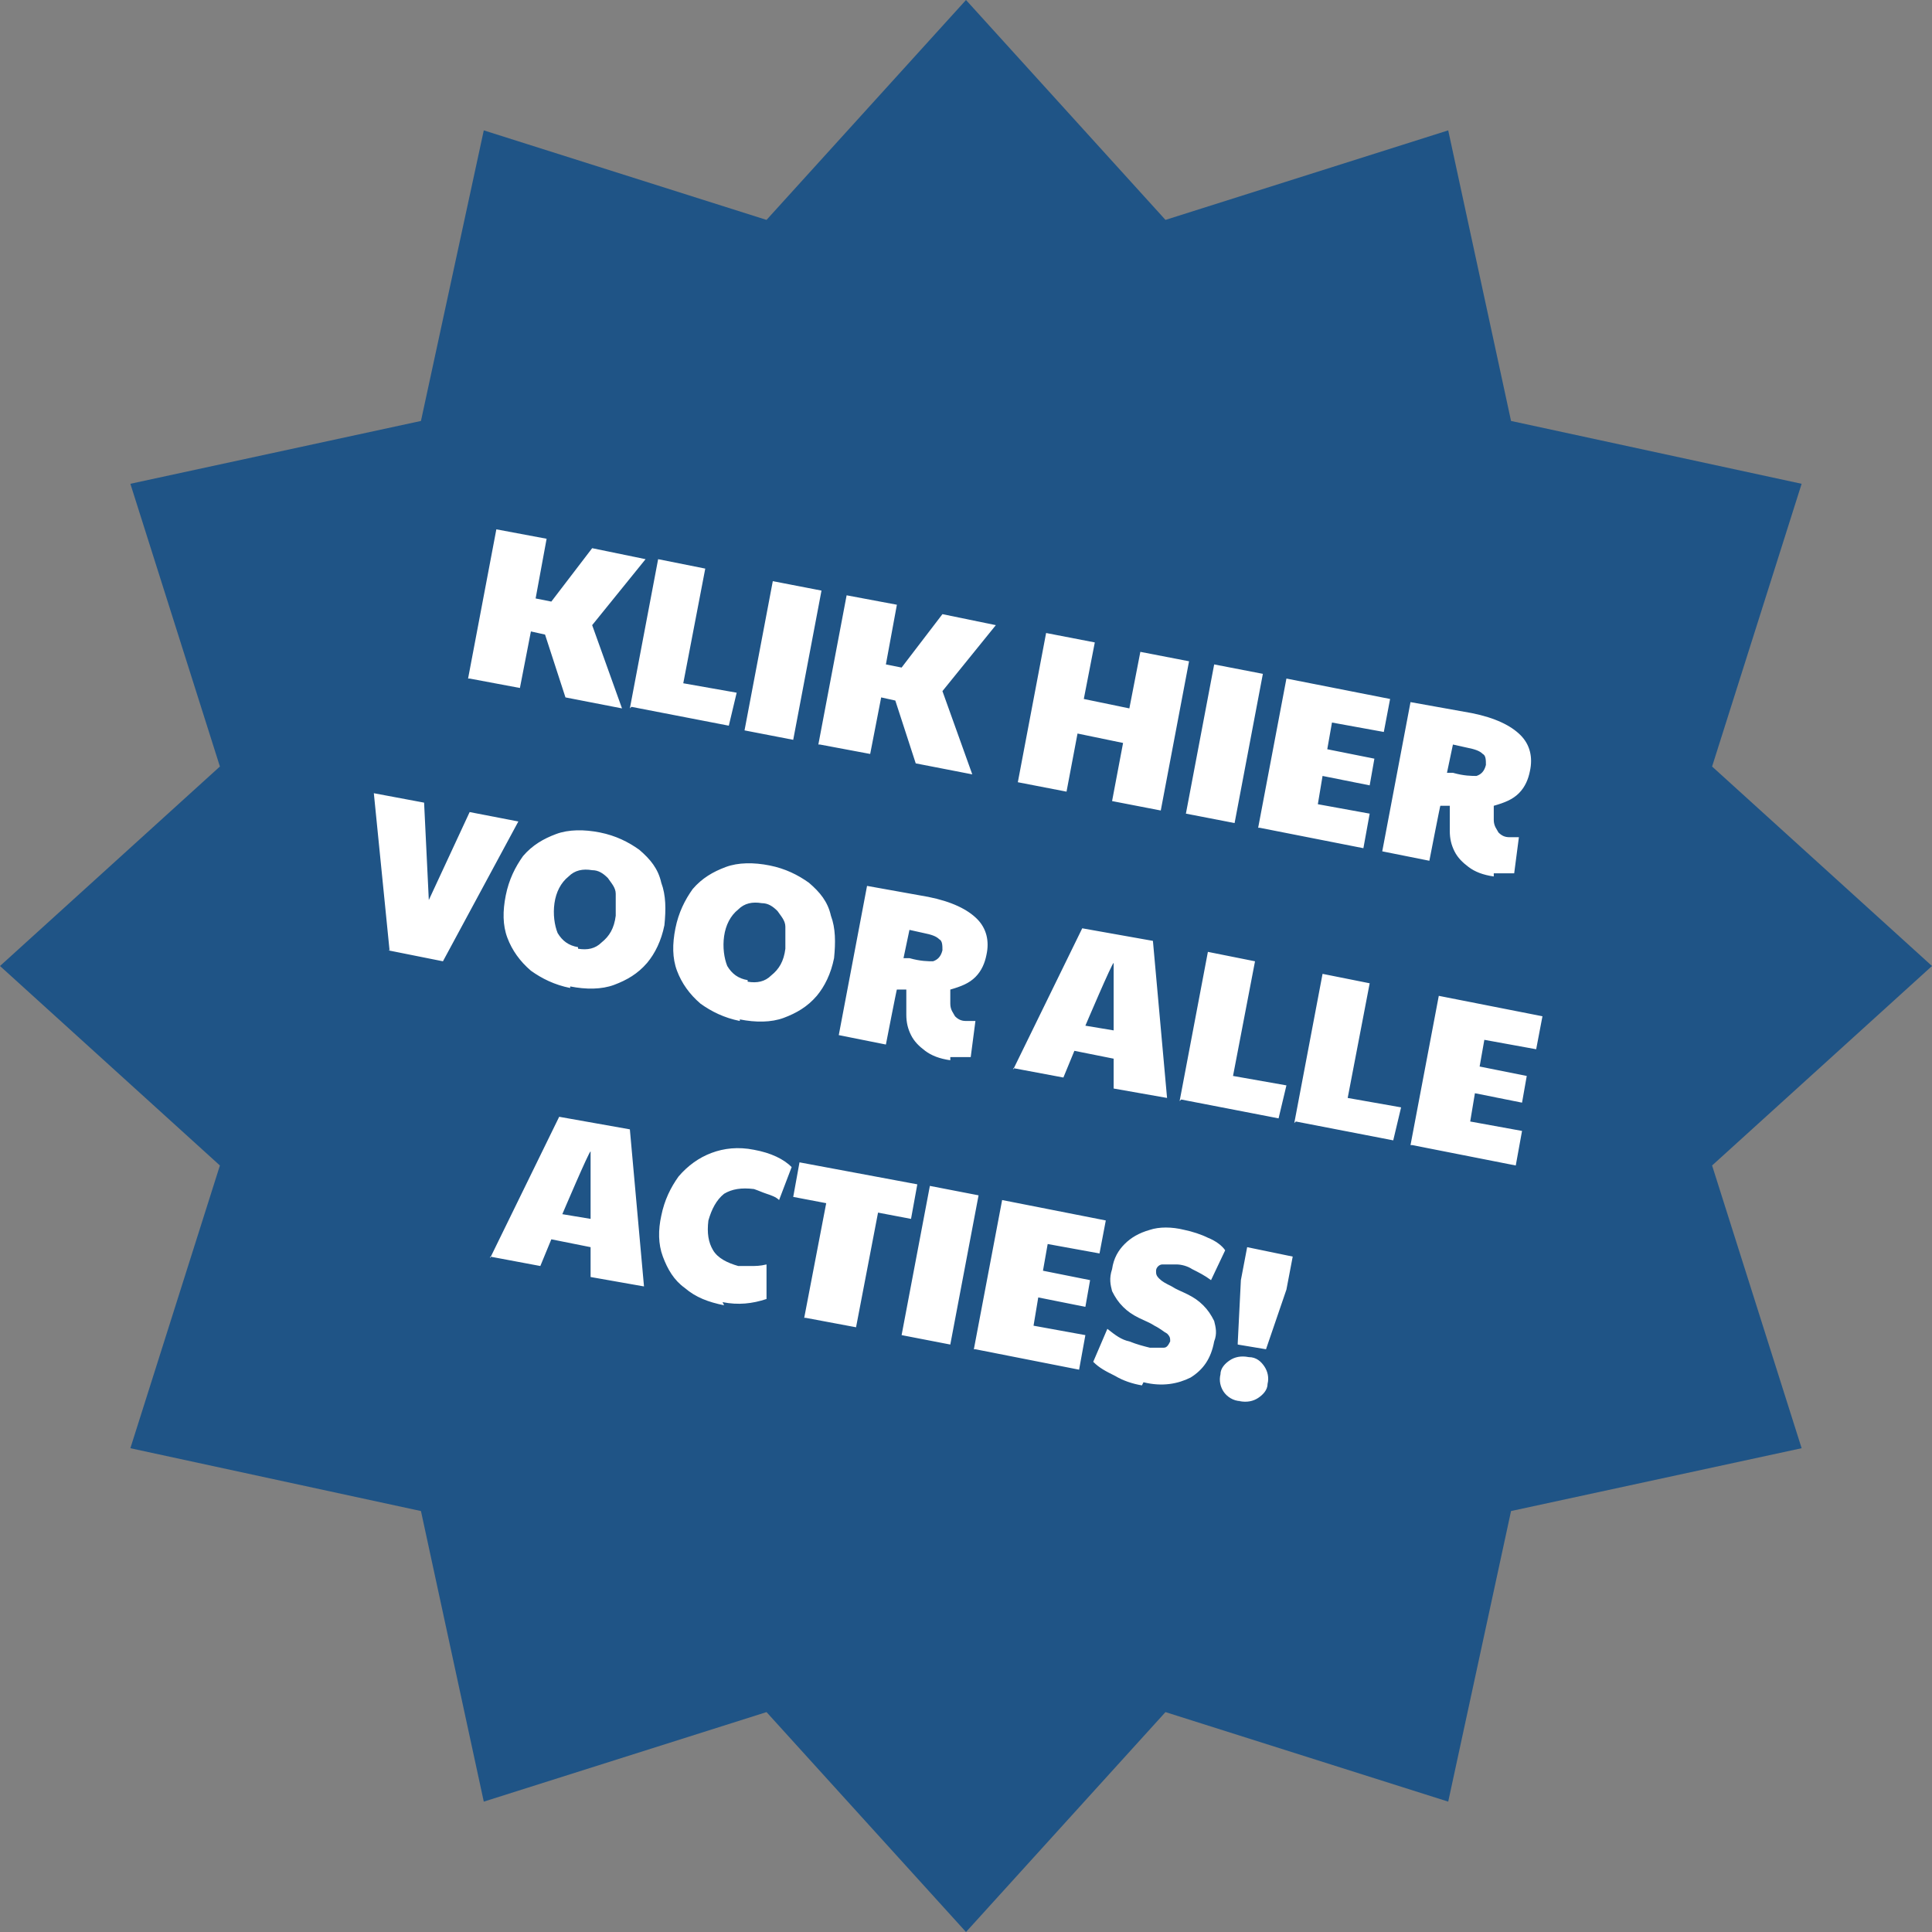 <?xml version="1.0" encoding="UTF-8"?>
<svg id="Layer_1" xmlns="http://www.w3.org/2000/svg" version="1.1" viewBox="0 0 123 123">
  <rect x="0" y="0" width="123" height="123" fill="#808080" stroke="none"/>
  <!-- Generator: Adobe Illustrator 30.0.0, SVG Export Plug-In . SVG Version: 2.1.1 Build 123)  -->
  <defs>
    <style>
      .st0 {
        fill: #fff;
      }

      .st1 {
        fill: #1f5486;
      }
    </style>
  </defs>
  <path class="st1" d="M61.5,0l12.7,14,18-5.7,4,18.5,18.5,4-5.7,18,14,12.7-14,12.7,5.7,18-18.5,4-4,18.5-18-5.7-12.7,14-12.7-14-18,5.7-4-18.5-18.5-4,5.7-18L0,61.5l14-12.7-5.7-18,18.5-4,4-18.5,18,5.7L61.5,0Z"/>
  <path class="st0" d="M29.8,43.2l1.8-9.5,3.2.6-.7,3.8,1,.2,2.6-3.4,3.4.7-3.4,4.2,1.9,5.3-3.6-.7-1.3-4-.9-.2-.7,3.6-3.2-.6ZM40.1,45.1l1.8-9.5,3,.6-1.4,7.3,3.4.6-.5,2.1-6.2-1.2ZM47.4,46.5l1.8-9.5,3.1.6-1.8,9.5-3.1-.6ZM52.1,47.4l1.8-9.5,3.2.6-.7,3.8,1,.2,2.6-3.4,3.4.7-3.4,4.2,1.9,5.3-3.6-.7-1.3-4-.9-.2-.7,3.6-3.2-.6ZM64.8,49.8l1.8-9.5,3.1.6-.7,3.6,2.9.6.7-3.6,3.1.6-1.8,9.5-3.1-.6.7-3.7-2.9-.6-.7,3.7-3.1-.6ZM75.5,51.8l1.8-9.5,3.1.6-1.8,9.5-3.1-.6ZM80.1,52.7l1.8-9.5,6.6,1.3-.4,2.1-3.3-.6-.3,1.7,3,.6-.3,1.7-3-.6-.3,1.8,3.3.6-.4,2.2-6.6-1.3ZM95.1,55.8c-.7-.1-1.2-.3-1.6-.6-.4-.3-.7-.6-.9-1-.2-.4-.3-.8-.3-1.3,0-.5,0-1,0-1.6h-.6c0-.1-.7,3.5-.7,3.5l-3-.6,1.8-9.5,3.9.7c1.5.3,2.5.8,3.1,1.4.6.6.8,1.4.6,2.3-.1.5-.3,1-.7,1.4-.4.4-.9.6-1.6.8,0,.2,0,.4,0,.5,0,.1,0,.3,0,.4,0,.4.2.6.3.8.2.2.4.3.7.3.2,0,.4,0,.6,0l-.3,2.3c-.2,0-.4,0-.6,0-.2,0-.5,0-.7,0ZM92,49.2h.5c.7.2,1.2.2,1.5.2.3-.1.5-.3.6-.7,0-.3,0-.6-.2-.7-.2-.2-.5-.3-1-.4l-.9-.2-.4,1.9ZM24.8,60.5l-1-10,3.2.6.3,6.2,2.6-5.6,3.1.6-4.8,8.9-3.5-.7ZM36.3,62.9c-1-.2-1.8-.6-2.5-1.1-.7-.6-1.2-1.3-1.5-2.1-.3-.8-.3-1.7-.1-2.7.2-1,.6-1.8,1.1-2.5.6-.7,1.3-1.1,2.1-1.4.8-.3,1.8-.3,2.8-.1,1,.2,1.8.6,2.5,1.1.7.6,1.2,1.2,1.4,2.1.3.8.3,1.7.2,2.7-.2,1-.6,1.8-1.1,2.4-.6.7-1.3,1.1-2.1,1.4-.8.3-1.8.3-2.8.1ZM36.8,60.4c.6.1,1.1,0,1.5-.4.5-.4.8-.9.9-1.7,0-.5,0-.9,0-1.4,0-.4-.3-.7-.5-1-.3-.3-.6-.5-1-.5-.6-.1-1.1,0-1.5.4-.5.4-.8,1-.9,1.7-.1.7,0,1.4.2,1.9.3.5.7.8,1.3.9ZM47.1,65c-1-.2-1.8-.6-2.5-1.1-.7-.6-1.2-1.3-1.5-2.1-.3-.8-.3-1.7-.1-2.7.2-1,.6-1.8,1.1-2.5.6-.7,1.3-1.1,2.1-1.4.8-.3,1.8-.3,2.8-.1,1,.2,1.8.6,2.5,1.1.7.6,1.2,1.2,1.4,2.1.3.8.3,1.7.2,2.7-.2,1-.6,1.8-1.1,2.4-.6.7-1.3,1.1-2.1,1.4-.8.3-1.8.3-2.8.1ZM47.6,62.5c.6.1,1.1,0,1.5-.4.5-.4.8-.9.9-1.7,0-.5,0-.9,0-1.4,0-.4-.3-.7-.5-1-.3-.3-.6-.5-1-.5-.6-.1-1.1,0-1.5.4-.5.4-.8,1-.9,1.7-.1.7,0,1.4.2,1.9.3.5.7.8,1.3.9ZM60.5,67.5c-.7-.1-1.2-.3-1.6-.6-.4-.3-.7-.6-.9-1-.2-.4-.3-.8-.3-1.3,0-.5,0-1,0-1.6h-.6c0-.1-.7,3.5-.7,3.5l-3-.6,1.8-9.5,3.9.7c1.5.3,2.5.8,3.1,1.4.6.6.8,1.4.6,2.3-.1.5-.3,1-.7,1.4-.4.4-.9.6-1.6.8,0,.2,0,.4,0,.5,0,.1,0,.3,0,.4,0,.4.2.6.3.8.2.2.4.3.7.3.2,0,.4,0,.6,0l-.3,2.3c-.2,0-.4,0-.6,0-.2,0-.5,0-.7,0ZM57.4,61h.5c.7.2,1.2.2,1.5.2.3-.1.5-.3.6-.7,0-.3,0-.6-.2-.7-.2-.2-.5-.3-1-.4l-.9-.2-.4,1.9ZM64.5,68.1l4.4-9,4.5.8.9,10-3.4-.6v-1.9s-2.5-.5-2.5-.5l-.7,1.7-3.2-.6ZM69.1,65.3l1.8.3v-4.3c-.1,0-1.8,4-1.8,4ZM75.1,70.1l1.8-9.5,3,.6-1.4,7.3,3.4.6-.5,2.1-6.2-1.2ZM82.4,71.5l1.8-9.5,3,.6-1.4,7.3,3.4.6-.5,2.1-6.2-1.2ZM89.8,72.9l1.8-9.5,6.6,1.3-.4,2.1-3.3-.6-.3,1.7,3,.6-.3,1.7-3-.6-.3,1.8,3.3.6-.4,2.2-6.6-1.3ZM31.2,80.1l4.4-9,4.5.8.9,10-3.4-.6v-1.9s-2.5-.5-2.5-.5l-.7,1.7-3.2-.6ZM35.8,77.3l1.8.3v-4.3c-.1,0-1.8,4-1.8,4ZM46.1,83.1c-1-.2-1.8-.5-2.5-1.1-.7-.5-1.1-1.2-1.4-2-.3-.8-.3-1.7-.1-2.6.2-1,.6-1.8,1.1-2.5.6-.7,1.3-1.2,2.1-1.5.8-.3,1.7-.4,2.7-.2,1.1.2,1.9.6,2.4,1.1l-.8,2.1c-.2-.2-.5-.3-.8-.4-.3-.1-.5-.2-.8-.3-.8-.1-1.4,0-1.9.3-.5.4-.8,1-1,1.7-.1.8,0,1.4.3,1.9.3.5.9.8,1.6,1,.3,0,.6,0,.8,0,.3,0,.6,0,1-.1v2.2c-.9.3-1.8.4-2.8.2ZM51.2,83.9l1.4-7.3-2.1-.4.4-2.2,7.5,1.4-.4,2.2-2.1-.4-1.4,7.3-3.2-.6ZM57.4,85l1.8-9.5,3.1.6-1.8,9.5-3.1-.6ZM62,85.9l1.8-9.5,6.6,1.3-.4,2.1-3.3-.6-.3,1.7,3,.6-.3,1.7-3-.6-.3,1.8,3.3.6-.4,2.2-6.6-1.3ZM72.7,88.2c-.6-.1-1.2-.3-1.7-.6-.6-.3-1-.5-1.4-.9l.9-2.1c.5.4.9.7,1.4.8.5.2.9.3,1.3.4.4,0,.7,0,.9,0,.2,0,.3-.2.4-.4,0-.2,0-.3-.2-.5-.2-.1-.4-.3-.8-.5-.3-.2-.6-.3-1-.5-.4-.2-.7-.4-1-.7-.3-.3-.5-.6-.7-1-.1-.4-.2-.8,0-1.4.1-.7.4-1.2.8-1.6.4-.4.9-.7,1.6-.9.6-.2,1.4-.2,2.2,0,.5.1,1.1.3,1.5.5.5.2.9.5,1.1.8l-.9,1.9c-.4-.3-.8-.5-1.2-.7-.3-.2-.7-.3-1-.3-.4,0-.7,0-.9,0-.2,0-.4.2-.4.4,0,.2,0,.3.2.5.2.2.4.3.8.5.3.2.6.3,1,.5.4.2.7.4,1,.7.3.3.5.6.7,1,.1.4.2.8,0,1.3-.2,1.1-.7,1.8-1.5,2.3-.8.4-1.8.6-3,.3ZM78.8,85.5l.2-4,.4-2.1,2.9.6-.4,2.1-1.3,3.8-1.8-.3ZM79,89.2c-.5,0-.9-.3-1.1-.6-.2-.3-.3-.7-.2-1.1,0-.4.3-.7.6-.9.3-.2.7-.3,1.2-.2.5,0,.8.3,1,.6.2.3.3.7.2,1.1,0,.4-.3.7-.6.9-.3.2-.7.3-1.2.2Z"/>
</svg>